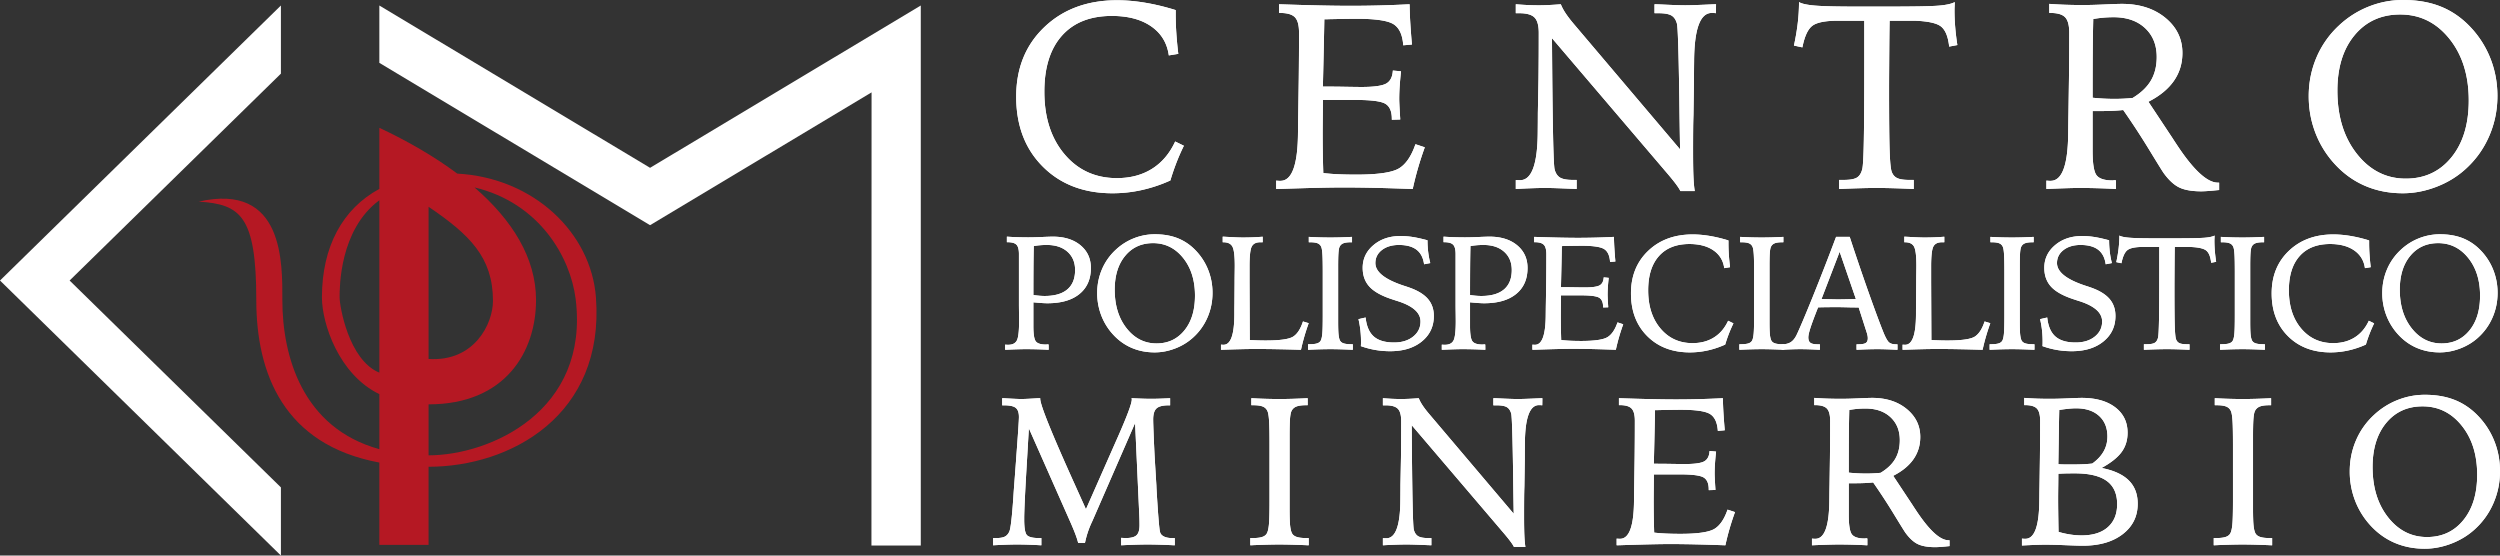 <svg xmlns="http://www.w3.org/2000/svg" width="540" height="120"><rect width="100%" height="100%" fill="#333333" stroke="none"/><g fill="#FFF"><path d="M253.95 2.182v.949c0 1.307.047 2.663.141 4.069.094 1.407.233 2.885.421 4.432l-2.047.335c-.374-2.684-1.645-4.775-3.813-6.276s-5-2.251-8.494-2.251c-4.653 0-8.247 1.421-10.779 4.264-2.532 2.844-3.798 6.873-3.798 12.093 0 5.573 1.453 10.081 4.358 13.519 2.906 3.439 6.677 5.158 11.313 5.158 2.915 0 5.442-.671 7.583-2.013 2.14-1.342 3.808-3.309 5.004-5.898l1.878.922a44.414 44.414 0 0 0-1.626 3.704 49.191 49.191 0 0 0-1.29 3.789 31.366 31.366 0 0 1-6.167 2.068 28.875 28.875 0 0 1-6.307.699c-6.206 0-11.228-1.914-15.068-5.745-3.841-3.831-5.761-8.869-5.761-15.112 0-6.15 2.027-11.161 6.083-15.028 4.055-3.869 9.297-5.803 15.727-5.803 1.906 0 3.92.178 6.041.531 2.121.354 4.322.885 6.601 1.594zM276.271.923c3.271.112 6.195.196 8.773.252 2.58.057 4.804.083 6.673.083 2.074 0 4.172-.026 6.294-.083 2.12-.056 4.274-.14 6.461-.252.019 1.398.074 2.83.168 4.292.094 1.463.206 2.932.337 4.403l-1.877.168c-.15-2.236-.842-3.751-2.075-4.543s-3.896-1.188-7.989-1.188c-1.047 0-2.963.027-5.746.084a41.17 41.17 0 0 1-1.234.029c-.037 2.236-.094 4.976-.168 8.219-.075 3.243-.122 5.35-.141 6.318h.869c1.103 0 2.481.015 4.135.043 1.654.027 2.762.042 3.322.042 2.71 0 4.5-.253 5.369-.756.868-.503 1.34-1.435 1.415-2.796l1.767.168a70.389 70.389 0 0 0-.295 3.215 42.012 42.012 0 0 0-.098 2.741c0 .485.046 1.528.14 3.131.038.578.065 1.016.084 1.314l-1.821.056v-.223c0-1.584-.463-2.656-1.389-3.216-.925-.56-3.088-.838-6.489-.838h-7.009c0 .914-.009 2.176-.027 3.789-.02 1.612-.028 2.773-.028 3.48 0 1.231.009 2.513.028 3.846.019 1.333.056 2.893.111 4.683a44.7 44.7 0 0 0 3.183.252c1.187.055 2.489.083 3.911.083 4.69 0 7.778-.451 9.265-1.355 1.485-.904 2.667-2.643 3.546-5.215l2.019.671a70.432 70.432 0 0 0-1.486 4.558 66.934 66.934 0 0 0-1.121 4.445 527.215 527.215 0 0 0-8.186-.251 310.9 310.9 0 0 0-6.84-.084c-2.785 0-7.271.104-13.456.308l-1.01.027v-1.816a5.416 5.416 0 0 0 .925.057c2.486 0 3.747-3.486 3.785-10.458.019-1.752.037-3.122.056-4.11l.112-7.633a785.714 785.714 0 0 0 .056-9.813c0-1.604-.299-2.712-.896-3.328-.598-.614-1.664-.923-3.196-.923h-.224V.923zm51.139 0c.878.074 1.732.131 2.564.168.832.038 1.649.057 2.453.057.598 0 1.299-.019 2.103-.057a79.306 79.306 0 0 0 2.606-.168c.243.615.58 1.249 1.01 1.901s.972 1.37 1.626 2.153l23.128 27.29c-.057-2.834-.112-6.59-.168-11.268-.15-9.823-.318-15.108-.506-15.854-.224-.858-.621-1.455-1.19-1.79-.57-.336-1.5-.503-2.79-.503h-.869V.922c.225 0 .561.01 1.01.027 2.654.131 4.522.197 5.606.197 1.103 0 3.028-.066 5.775-.197.393-.018.69-.027.897-.027l-.028 1.93a3.74 3.74 0 0 0-.364-.041 6.779 6.779 0 0 0-.533-.016c-2.505 0-3.775 3.478-3.813 10.43a395.102 395.102 0 0 0-.027 4.11l-.112 7.437a122.96 122.96 0 0 0-.07 3.397 600.68 600.68 0 0 0-.014 4.795c0 2.256.028 4.012.084 5.271.056 1.258.148 2.27.28 3.034h-3.112c-.317-.746-1.448-2.236-3.392-4.474l-.281-.336L335.23 8.248v.644c.112 17.447.3 26.674.562 27.68.224.858.621 1.454 1.19 1.791.57.335 1.482.502 2.734.502h.841v1.957c-.28-.018-.692-.036-1.233-.056-2.617-.111-4.401-.167-5.354-.167-.916 0-1.93.019-3.042.056-1.111.037-2.285.094-3.518.167v-1.929c.111 0 .238.005.378.014.141.01.322.015.547.015 2.504 0 3.774-3.458 3.813-10.373.019-1.753.028-3.122.028-4.11l.14-7.438a789.005 789.005 0 0 0 .056-9.898c0-1.603-.308-2.711-.925-3.327-.616-.615-1.71-.922-3.279-.922h-.757V.923zm69.836 37.941h.981c1.327 0 2.271-.162 2.832-.489.561-.326.953-.927 1.177-1.804.169-.577.285-2.674.351-6.29s.099-9.245.099-16.889V4.474h-5.663c-2.747 0-4.603.368-5.564 1.104-.963.737-1.678 2.289-2.145 4.656l-1.822-.392c.354-1.622.626-3.216.813-4.781.187-1.566.28-3.103.28-4.613.561.354 1.696.605 3.406.755 1.71.148 4.705.223 8.985.223h6.84c5.681 0 9.34-.069 10.975-.209 1.636-.14 2.78-.396 3.435-.769 0 .186-.01.479-.028.88a20.73 20.73 0 0 0-.028.908c0 1.176.052 2.387.154 3.636s.257 2.534.463 3.858l-1.767.336c-.224-2.106-.799-3.543-1.724-4.307s-2.873-1.192-5.845-1.286h-5.299a607.272 607.272 0 0 0-.056 4.501c-.038 5.09-.057 8.51-.057 10.263 0 6.617.043 11.1.127 13.448.084 2.348.229 3.812.435 4.39.242.671.645 1.137 1.205 1.397.561.262 1.42.392 2.579.392h.981v1.957c-1.552-.073-3.015-.13-4.388-.167s-2.603-.056-3.686-.056c-.953 0-2.127.019-3.519.056-1.394.037-2.902.094-4.528.167v-1.957zm44.775.141a5.483 5.483 0 0 0 .925.057c2.486 0 3.747-3.486 3.785-10.458.019-1.752.037-3.122.056-4.11l.112-7.633a785.714 785.714 0 0 0 .056-9.813c0-1.604-.299-2.712-.896-3.328-.598-.614-1.664-.923-3.195-.923h-.225V.839a84.69 84.69 0 0 0 3.714.196c1.225.037 2.415.056 3.574.056 1.253 0 2.808-.042 4.668-.126 1.859-.085 3.098-.126 3.715-.126 3.83 0 6.97 1.007 9.419 3.02 2.448 2.014 3.672 4.539 3.672 7.578 0 2.255-.611 4.263-1.836 6.025-1.225 1.761-3.061 3.267-5.509 4.515l5.243 7.913c.186.299.467.727.84 1.286 3.626 5.518 6.598 8.276 8.915 8.276h.28v1.593c-.262.02-.654.057-1.178.112-1.215.112-2.103.168-2.663.168-1.98 0-3.546-.266-4.695-.797s-2.284-1.561-3.406-3.09c-.187-.241-1.22-1.9-3.097-4.977a166.087 166.087 0 0 0-5.678-8.696 36.89 36.89 0 0 1-2.271.168c-.804.038-1.691.056-2.663.056h-1.682v8.584c0 2.796.289 4.563.869 5.299.578.736 1.728 1.104 3.447 1.104.057 0 .131-.009.225-.028.093-.018.168-.027.225-.027.074 0 .135.01.182.027.047.02.079.028.099.028v1.845c-1.327-.073-2.646-.13-3.953-.167a137.864 137.864 0 0 0-3.896-.056c-.691 0-1.663.019-2.915.056-1.253.037-2.673.094-4.262.167v-1.816zm9.981-17.895a46.213 46.213 0 0 0 4.653.252 42.085 42.085 0 0 0 3.981-.196c1.794-1.081 3.112-2.334 3.953-3.761.841-1.426 1.261-3.126 1.261-5.103 0-2.591-.841-4.67-2.522-6.235-1.682-1.565-3.944-2.349-6.784-2.349-.767 0-1.514.034-2.242.099-.729.064-1.449.162-2.159.293-.056 2.312-.094 4.688-.112 7.13s-.029 5.733-.029 9.87zM519.063 0c2.841 0 5.378.405 7.61 1.217 2.233.811 4.257 2.064 6.069 3.761a21.09 21.09 0 0 1 4.977 7.13c1.149 2.702 1.724 5.573 1.724 8.611 0 3.095-.607 6.021-1.822 8.779s-2.943 5.136-5.187 7.13c-1.794 1.604-3.882 2.857-6.265 3.761-2.383.904-4.771 1.355-7.162 1.355-2.991 0-5.743-.55-8.256-1.649-2.515-1.1-4.734-2.73-6.658-4.893a21.092 21.092 0 0 1-4.023-6.654c-.925-2.461-1.388-5.052-1.388-7.773 0-2.944.557-5.727 1.668-8.346a20.123 20.123 0 0 1 4.836-6.892 20.268 20.268 0 0 1 6.448-4.111A19.95 19.95 0 0 1 519.063 0zm14.185 21.697c0-5.425-1.402-9.875-4.205-13.352-2.803-3.476-6.336-5.215-10.597-5.215-4.093 0-7.378 1.492-9.854 4.475-2.477 2.983-3.715 6.971-3.715 11.967 0 5.556 1.406 10.113 4.22 13.673 2.813 3.561 6.33 5.34 10.555 5.34 4.074 0 7.358-1.533 9.854-4.599 2.494-3.067 3.742-7.163 3.742-12.289zM217.111 74.44c.091.011.18.021.266.025.085.007.22.009.402.009.913 0 1.533-.31 1.858-.931s.488-2.001.488-4.144c0-.319-.006-.906-.017-1.761-.012-.854-.018-1.543-.018-2.067V54.876c0-.979-.177-1.652-.531-2.016-.354-.364-.999-.546-1.936-.546h-.137v-1.197c.776.058 1.55.097 2.321.119.771.023 1.532.036 2.286.036.846 0 1.854-.027 3.024-.078a66.48 66.48 0 0 1 2.27-.077c2.502 0 4.5.621 5.996 1.863 1.496 1.24 2.245 2.876 2.245 4.902 0 2.404-.82 4.275-2.459 5.613-1.64 1.34-3.954 2.008-6.946 2.008-.298 0-.7-.017-1.208-.051a68.027 68.027 0 0 1-1.808-.153v5.143c0 1.754.18 2.856.54 3.306.359.451 1.082.675 2.167.675.034 0 .094-.005.18-.017.086-.011.151-.017.197-.017a.398.398 0 0 1 .205.033l.017 1.129a86.66 86.66 0 0 0-2.518-.103 96.225 96.225 0 0 0-2.501-.034c-.4 0-.985.012-1.757.034-.771.022-1.647.056-2.629.103V74.44zm6.099-10.712c.479.068.914.12 1.302.152.389.035.771.052 1.147.052 2.147 0 3.778-.475 4.892-1.426s1.67-2.344 1.67-4.178c0-1.651-.548-2.967-1.645-3.947s-2.581-1.47-4.454-1.47c-.514 0-1.002.021-1.465.061-.462.04-.917.1-1.362.179-.034 1.538-.057 3.09-.068 4.657a805.779 805.779 0 0 0-.017 5.92zm26.237-13.123c1.735 0 3.286.248 4.65.742a10.793 10.793 0 0 1 3.71 2.299 12.885 12.885 0 0 1 3.04 4.356 13.299 13.299 0 0 1 1.054 5.263c0 1.892-.371 3.68-1.113 5.366a12.507 12.507 0 0 1-3.169 4.356 12.168 12.168 0 0 1-3.829 2.298c-1.456.553-2.916.829-4.377.829-1.828 0-3.51-.336-5.046-1.008-1.536-.673-2.892-1.669-4.068-2.991a12.88 12.88 0 0 1-2.458-4.066 13.385 13.385 0 0 1-.849-4.749c0-1.801.34-3.501 1.02-5.101a12.279 12.279 0 0 1 2.955-4.212 12.41 12.41 0 0 1 3.94-2.512 12.223 12.223 0 0 1 4.54-.87zm8.668 13.259c0-3.315-.856-6.034-2.569-8.159-1.713-2.124-3.872-3.187-6.476-3.187-2.502 0-4.509.911-6.021 2.734-1.515 1.823-2.271 4.26-2.271 7.313 0 3.395.859 6.18 2.578 8.356 1.719 2.175 3.869 3.263 6.45 3.263 2.489 0 4.497-.938 6.021-2.812 1.526-1.872 2.288-4.375 2.288-7.508zm5.989-12.747c1.222.069 2.149.117 2.784.146.634.028 1.145.043 1.532.043.742 0 1.471-.015 2.185-.043s1.425-.071 2.133-.129v1.196h-.531c-.901 0-1.513.311-1.833.932-.319.62-.479 2.045-.479 4.275v3.397l.051 12.515c.641.035 1.249.06 1.825.078.577.017 1.122.024 1.636.024 3.062 0 5.034-.282 5.919-.845.886-.565 1.591-1.655 2.116-3.272l1.233.376a46.515 46.515 0 0 0-.942 2.888 42.24 42.24 0 0 0-.72 2.854c-1.896-.058-3.64-.1-5.233-.128a256.253 256.253 0 0 0-4.479-.043c-.982 0-2.079.015-3.29.043-1.21.028-2.638.07-4.282.128V74.44a4.012 4.012 0 0 0 .565.034c1.542-.012 2.318-2.202 2.329-6.572 0-.992.006-1.766.018-2.322l.034-4.644c0-.501.006-1.144.018-1.931.011-.784.017-1.331.017-1.639 0-2.095-.169-3.457-.505-4.089-.338-.632-.991-.948-1.962-.948h-.137v-1.212z"/><path d="M282.7 51.168c.799.045 1.593.08 2.381.104.788.021 1.56.033 2.313.033.64 0 1.354-.012 2.142-.033.788-.024 1.622-.059 2.501-.104v1.162h-.291c-.742 0-1.299.086-1.67.258-.371.17-.631.456-.78.854-.091.263-.156.687-.196 1.274-.04.587-.061 1.543-.061 2.864v11.919c0 1.345.032 2.291.095 2.839.063.546.162.952.3 1.214.148.285.413.491.797.616.383.125.922.188 1.618.188h.36v1.196c-.982-.047-1.891-.08-2.724-.103a82.301 82.301 0 0 0-2.091-.034 105.035 105.035 0 0 0-4.865.137v-1.196h.343c.708 0 1.251-.063 1.628-.188s.64-.331.788-.616c.159-.309.271-.813.334-1.513.063-.701.094-1.97.094-3.806v-9.388c0-1.789-.022-3.064-.068-3.822-.046-.757-.12-1.284-.223-1.582-.137-.398-.385-.684-.745-.854-.359-.172-.917-.258-1.671-.258h-.309v-1.161zm25.637.735c0 .843.048 1.674.146 2.495.098.82.248 1.629.454 2.425l-1.336.258c-.194-1.413-.74-2.461-1.636-3.145-.897-.683-2.162-1.025-3.795-1.025-1.508 0-2.732.365-3.675 1.094-.942.729-1.414 1.669-1.414 2.818 0 1.892 2.011 3.511 6.03 4.854.537.171.948.309 1.233.41 1.839.639 3.192 1.456 4.061 2.452.868.997 1.303 2.229 1.303 3.699 0 2.267-.863 4.104-2.587 5.51-1.726 1.407-4.01 2.111-6.854 2.111-1.085 0-2.144-.089-3.178-.267a18.898 18.898 0 0 1-3.144-.828c.012-.113.02-.247.026-.4a22.167 22.167 0 0 0-.129-3.068 21.555 21.555 0 0 0-.411-2.358l1.542-.358c.193 1.868.782 3.234 1.764 4.101.982.866 2.438 1.299 4.369 1.299 1.689 0 3.066-.424 4.129-1.272 1.063-.85 1.594-1.94 1.594-3.272 0-1.891-1.657-3.36-4.969-4.409a45.576 45.576 0 0 1-1.097-.357c-2.296-.741-3.94-1.646-4.934-2.718-.994-1.071-1.491-2.438-1.491-4.101 0-1.959.777-3.594 2.33-4.903 1.554-1.311 3.501-1.966 5.842-1.966.856 0 1.725.068 2.604.206.881.134 1.955.375 3.223.715zm3.093 22.537c.091.011.18.021.266.025.086.007.22.009.402.009.914 0 1.533-.31 1.859-.931.325-.621.487-2.001.487-4.144 0-.319-.006-.906-.017-1.761-.012-.854-.018-1.543-.018-2.067V54.876c0-.979-.177-1.652-.531-2.016-.354-.364-.999-.546-1.936-.546h-.137v-1.197c.776.058 1.551.097 2.321.119.771.023 1.533.036 2.287.036.845 0 1.853-.027 3.023-.078a66.56 66.56 0 0 1 2.27-.077c2.502 0 4.5.621 5.997 1.863 1.496 1.24 2.244 2.876 2.244 4.902 0 2.404-.82 4.275-2.459 5.613-1.639 1.34-3.955 2.008-6.947 2.008-.297 0-.699-.017-1.207-.051a68.382 68.382 0 0 1-1.808-.153v5.143c0 1.754.18 2.856.54 3.306.359.451 1.082.675 2.166.675.035 0 .095-.005.181-.017.086-.011.151-.017.197-.017.057 0 .1.002.128.008a.366.366 0 0 1 .077.025l.018 1.129a86.73 86.73 0 0 0-2.519-.103 96.225 96.225 0 0 0-2.501-.034c-.4 0-.985.012-1.756.034s-1.647.056-2.63.103V74.44zm6.098-10.712c.479.068.913.12 1.302.152.389.035.771.052 1.148.052 2.146 0 3.777-.475 4.891-1.426s1.671-2.344 1.671-4.178c0-1.651-.548-2.967-1.645-3.947s-2.582-1.47-4.455-1.47c-.514 0-1.002.021-1.464.061-.463.04-.917.1-1.363.179-.033 1.538-.057 3.09-.068 4.657a866.167 866.167 0 0 0-.017 5.92zm13.852-12.56c1.998.068 3.786.12 5.361.154 1.576.034 2.936.052 4.077.052 1.269 0 2.551-.018 3.847-.052s2.613-.086 3.949-.154a50.6 50.6 0 0 0 .103 2.623c.058.895.126 1.792.205 2.691l-1.147.103c-.092-1.367-.514-2.292-1.268-2.777-.754-.483-2.381-.727-4.883-.727a213.311 213.311 0 0 0-4.266.069 804.898 804.898 0 0 1-.103 5.024c-.046 1.981-.074 3.269-.086 3.86h.531c.674 0 1.516.009 2.527.026 1.011.017 1.687.025 2.029.025 1.656 0 2.75-.153 3.281-.462.531-.307.818-.876.865-1.708l1.079.103c-.08.706-.14 1.36-.181 1.965a26.133 26.133 0 0 0-.059 1.674c0 .296.027.935.085 1.913l.052.805-1.113.033v-.137c0-.968-.283-1.624-.849-1.966-.565-.341-1.888-.512-3.966-.512h-4.283c0 .56-.006 1.331-.018 2.315-.011.985-.017 1.694-.017 2.127 0 .752.006 1.535.017 2.35.012.813.035 1.769.069 2.861.57.069 1.219.12 1.944.155.725.032 1.521.05 2.39.05 2.866 0 4.754-.275 5.662-.828s1.63-1.615 2.167-3.187l1.233.409a42.453 42.453 0 0 0-1.593 5.503 330.408 330.408 0 0 0-5.002-.154 191.468 191.468 0 0 0-4.181-.051c-1.702 0-4.443.063-8.224.187l-.616.019V74.44a4.012 4.012 0 0 0 .565.034c1.519 0 2.289-2.13 2.313-6.391.012-1.071.022-1.907.034-2.512l.068-4.665a436.815 436.815 0 0 0 .034-5.997c0-.979-.183-1.656-.548-2.033-.366-.375-1.017-.563-1.953-.563h-.137v-1.145zm41.964.77v.58c0 .798.028 1.627.086 2.485.057.861.143 1.763.257 2.709l-1.251.206c-.229-1.641-1.005-2.92-2.33-3.836s-3.055-1.376-5.19-1.376c-2.844 0-5.039.869-6.587 2.606s-2.322 4.2-2.322 7.39c0 3.407.889 6.159 2.665 8.262 1.775 2.102 4.079 3.152 6.912 3.152 1.782 0 3.326-.41 4.634-1.231 1.309-.818 2.328-2.021 3.059-3.604l1.147.564c-.365.741-.696 1.495-.993 2.264s-.56 1.54-.788 2.314c-1.233.559-2.49.98-3.77 1.266a17.732 17.732 0 0 1-3.854.427c-3.792 0-6.861-1.171-9.208-3.51-2.347-2.344-3.521-5.421-3.521-9.236 0-3.76 1.239-6.82 3.717-9.186 2.479-2.362 5.683-3.544 9.611-3.544 1.165 0 2.396.107 3.691.324 1.296.216 2.641.54 4.035.974zm2.527-.77c.799.045 1.593.08 2.381.104.788.021 1.559.033 2.313.033.64 0 1.354-.012 2.142-.033.788-.024 1.622-.059 2.501-.104v1.162h-.291c-.742 0-1.299.086-1.67.258-.371.17-.631.456-.779.854-.092.263-.157.687-.197 1.274-.04.587-.061 1.543-.061 2.864v11.919c0 1.345.032 2.291.095 2.839.063.546.163.952.3 1.214.148.285.414.491.797.616s.922.188 1.619.188h.359v1.196c-.982-.047-1.891-.08-2.724-.103a82.23 82.23 0 0 0-2.091-.034 105.149 105.149 0 0 0-4.865.137v-1.196h.343c.708 0 1.251-.063 1.628-.188s.64-.331.788-.616c.159-.309.271-.813.334-1.513.063-.701.094-1.97.094-3.806v-9.388c0-1.789-.022-3.064-.068-3.822-.046-.757-.12-1.284-.223-1.582-.137-.398-.385-.684-.745-.854-.359-.172-.916-.258-1.67-.258h-.309v-1.161z"/><path d="M396.592 51.168h2.946a528.328 528.328 0 0 0 4.223 12.397c1.331 3.739 2.379 6.549 3.144 8.43.457 1.084.852 1.75 1.183 2 .331.252.805.377 1.422.377h.343v1.18c-.891-.047-1.705-.08-2.441-.103s-1.356-.034-1.859-.034c-.64 0-1.342.012-2.106.034-.766.022-1.576.056-2.433.103v-1.18h.325c.811 0 1.364-.093 1.662-.283.297-.188.445-.532.445-1.035 0-.184-.023-.385-.068-.606a7.088 7.088 0 0 0-.223-.797l-1.679-5.24c-.436 0-1.028-.006-1.782-.017-1.371-.035-2.25-.052-2.639-.052-.776 0-1.51.003-2.201.008-.691.007-1.407.021-2.15.044-.811 2.043-1.364 3.532-1.661 4.469-.297.936-.445 1.604-.445 2.003 0 .56.148.951.445 1.173.297.223.828.334 1.593.334h.463v1.18a95.072 95.072 0 0 0-2.338-.103 65.168 65.168 0 0 0-1.945-.034c-.456 0-1.027.012-1.713.034s-1.428.056-2.228.103V74.39c.812-.023 1.453-.185 1.928-.487.474-.302.888-.807 1.242-1.514.64-1.334 1.773-4.004 3.4-8.011a550.584 550.584 0 0 0 5.147-13.21zm.77 3.213L393.439 64.6c.217 0 .531.006.941.016 1.291.034 2.17.053 2.639.053.571 0 1.604-.019 3.102-.053.33-.01.582-.016.754-.016l-3.513-10.219zm13.972-3.264c1.222.069 2.149.117 2.783.146.635.028 1.145.043 1.533.043.742 0 1.471-.015 2.185-.043s1.425-.071 2.133-.129v1.196h-.531c-.902 0-1.513.311-1.833.932-.32.62-.479 2.045-.479 4.275v3.397l.052 12.515c.639.035 1.248.06 1.824.078.576.017 1.122.024 1.636.024 3.061 0 5.034-.282 5.919-.845.885-.565 1.591-1.655 2.116-3.272l1.233.376a46.515 46.515 0 0 0-.942 2.888 41.65 41.65 0 0 0-.72 2.854c-1.896-.058-3.641-.1-5.233-.128s-3.087-.043-4.48-.043c-.982 0-2.078.015-3.289.043-1.21.028-2.638.07-4.282.128V74.44a3.985 3.985 0 0 0 .564.034c1.542-.012 2.318-2.202 2.33-6.572 0-.992.006-1.766.018-2.322l.034-4.644c0-.501.006-1.144.017-1.931.012-.784.018-1.331.018-1.639 0-2.095-.169-3.457-.505-4.089-.338-.632-.991-.948-1.962-.948h-.137v-1.212z"/><path d="M429.93 51.168c.799.045 1.593.08 2.381.104.788.021 1.56.033 2.313.033.641 0 1.354-.012 2.142-.033.788-.024 1.622-.059 2.502-.104v1.162h-.292c-.742 0-1.299.086-1.67.258-.371.17-.631.456-.779.854-.092.263-.157.687-.197 1.274-.04.587-.061 1.543-.061 2.864v11.919c0 1.345.032 2.291.095 2.839.063.546.163.952.3 1.214.148.285.414.491.797.616s.922.188 1.619.188h.359v1.196c-.982-.047-1.891-.08-2.724-.103a82.23 82.23 0 0 0-2.091-.034 105.149 105.149 0 0 0-4.865.137v-1.196h.344c.707 0 1.25-.063 1.627-.188s.64-.331.788-.616c.159-.309.271-.813.334-1.513.063-.701.095-1.97.095-3.806v-9.388c0-1.789-.023-3.064-.069-3.822-.046-.757-.12-1.284-.223-1.582-.137-.398-.385-.684-.745-.854-.359-.172-.916-.258-1.67-.258h-.309v-1.161zm25.637.735c0 .843.048 1.674.146 2.495.097.82.248 1.629.454 2.425l-1.337.258c-.194-1.413-.739-2.461-1.636-3.145-.896-.683-2.162-1.025-3.795-1.025-1.508 0-2.731.365-3.674 1.094-.942.729-1.414 1.669-1.414 2.818 0 1.892 2.01 3.511 6.03 4.854.537.171.947.309 1.233.41 1.839.639 3.192 1.456 4.061 2.452.867.997 1.302 2.229 1.302 3.699 0 2.267-.862 4.104-2.586 5.51-1.726 1.407-4.01 2.111-6.854 2.111-1.085 0-2.145-.089-3.178-.267a18.883 18.883 0 0 1-3.145-.828 6.14 6.14 0 0 0 .027-.4 22.167 22.167 0 0 0-.129-3.068 21.323 21.323 0 0 0-.412-2.358l1.542-.358c.194 1.868.782 3.234 1.765 4.101s2.438 1.299 4.368 1.299c1.69 0 3.067-.424 4.13-1.272 1.062-.85 1.593-1.94 1.593-3.272 0-1.891-1.656-3.36-4.969-4.409a46.743 46.743 0 0 1-1.096-.357c-2.296-.741-3.94-1.646-4.935-2.718-.993-1.071-1.49-2.438-1.49-4.101 0-1.959.777-3.594 2.33-4.903 1.553-1.311 3.5-1.966 5.842-1.966.856 0 1.725.068 2.604.206.882.134 1.956.375 3.223.715zm7.513 22.452h.599c.812 0 1.388-.1 1.73-.3.343-.198.583-.565.72-1.102.103-.354.175-1.635.215-3.845.039-2.21.06-5.648.06-10.32v-5.45h-3.461c-1.679 0-2.813.225-3.4.675-.589.451-1.024 1.398-1.311 2.845l-1.113-.239c.217-.991.382-1.965.497-2.922.113-.956.171-1.896.171-2.819.343.217 1.036.37 2.082.461 1.045.093 2.874.138 5.49.138h4.18c3.472 0 5.708-.042 6.707-.129.999-.085 1.698-.241 2.099-.47 0 .114-.006.294-.017.54-.012.244-.018.429-.018.554 0 .718.031 1.458.094 2.221.063.764.157 1.55.283 2.358l-1.079.205c-.137-1.287-.488-2.164-1.054-2.632-.565-.466-1.756-.728-3.571-.785h-3.238c-.012.649-.023 1.565-.035 2.751-.022 3.109-.034 5.2-.034 6.271 0 4.043.026 6.783.077 8.219.052 1.435.14 2.328.266 2.682.148.409.395.695.737.854.343.16.867.239 1.576.239h.6v1.196c-.948-.047-1.842-.08-2.682-.103a87.266 87.266 0 0 0-2.253-.034c-.582 0-1.299.012-2.149.034s-1.773.056-2.767.103v-1.196zm16.626-23.187c.8.045 1.593.08 2.382.104.787.021 1.559.033 2.313.033.64 0 1.354-.012 2.141-.033a121.42 121.42 0 0 0 2.502-.104v1.162h-.292c-.742 0-1.298.086-1.67.258-.371.17-.631.456-.779.854-.091.263-.157.687-.197 1.274-.04.587-.06 1.543-.06 2.864v11.919c0 1.345.031 2.291.094 2.839.063.546.163.952.3 1.214.148.285.414.491.797.616s.922.188 1.619.188h.359v1.196c-.982-.047-1.89-.08-2.724-.103s-1.53-.034-2.09-.034a104.774 104.774 0 0 0-4.865.137v-1.196h.342c.709 0 1.251-.063 1.628-.188s.64-.331.788-.616c.16-.309.271-.813.334-1.513.063-.701.094-1.97.094-3.806v-9.388c0-1.789-.022-3.064-.068-3.822-.045-.757-.119-1.284-.223-1.582-.137-.398-.385-.684-.745-.854-.359-.172-.916-.258-1.67-.258h-.309v-1.161zm32.027.77v.58c0 .798.028 1.627.086 2.485.058.861.143 1.763.257 2.709l-1.25.206c-.229-1.641-1.006-2.92-2.33-3.836-1.325-.916-3.056-1.376-5.191-1.376-2.844 0-5.039.869-6.587 2.606s-2.321 4.2-2.321 7.39c0 3.407.889 6.159 2.664 8.262 1.775 2.102 4.08 3.152 6.913 3.152 1.781 0 3.325-.41 4.634-1.231 1.307-.818 2.327-2.021 3.058-3.604l1.147.564c-.365.741-.696 1.495-.993 2.264s-.56 1.54-.788 2.314a19.32 19.32 0 0 1-3.769 1.266 17.74 17.74 0 0 1-3.854.427c-3.793 0-6.861-1.171-9.209-3.51-2.347-2.344-3.521-5.421-3.521-9.236 0-3.76 1.239-6.82 3.718-9.186 2.479-2.362 5.682-3.544 9.611-3.544 1.164 0 2.395.107 3.691.324 1.296.216 2.641.54 4.034.974zm15.291-1.333c1.735 0 3.286.248 4.65.742a10.79 10.79 0 0 1 3.709 2.299 12.874 12.874 0 0 1 3.041 4.356 13.299 13.299 0 0 1 1.054 5.263c0 1.892-.371 3.68-1.113 5.366a12.497 12.497 0 0 1-3.17 4.356c-1.096.979-2.373 1.746-3.829 2.298-1.456.553-2.915.829-4.376.829-1.828 0-3.51-.336-5.046-1.008-1.536-.673-2.893-1.669-4.068-2.991a12.862 12.862 0 0 1-2.458-4.066 13.363 13.363 0 0 1-.849-4.749c0-1.801.339-3.501 1.02-5.101a12.279 12.279 0 0 1 2.955-4.212 12.4 12.4 0 0 1 3.94-2.512 12.22 12.22 0 0 1 4.54-.87zm8.668 13.259c0-3.315-.856-6.034-2.569-8.159-1.713-2.124-3.872-3.187-6.476-3.187-2.502 0-4.509.911-6.022 2.734s-2.27 4.26-2.27 7.313c0 3.395.859 6.18 2.578 8.356 1.719 2.175 3.868 3.263 6.45 3.263 2.489 0 4.497-.938 6.021-2.812 1.526-1.872 2.288-4.375 2.288-7.508zm-301.128 46.128l6.446-14.606.268-.601c2.127-4.794 3.19-7.63 3.19-8.505a.65.65 0 0 0-.022-.133.6.6 0 0 1-.022-.135c.878.044 1.669.078 2.376.1a58.67 58.67 0 0 0 1.885.035c.521 0 1.123-.012 1.807-.035a99.283 99.283 0 0 0 2.256-.1v1.536h-.269c-1.295 0-2.185.224-2.667.669-.483.444-.726 1.238-.726 2.382 0 .445.029 1.439.089 2.982.06 1.545.135 3.215.224 5.01l.379 6.257.022.603c.327 5.551.58 8.689.759 9.416.089.431.365.766.826 1.003s1.064.355 1.809.355h.558v1.559a161.494 161.494 0 0 0-3.279-.134 90.758 90.758 0 0 0-2.514-.044c-.784 0-1.666.015-2.647.044-.98.03-2.029.075-3.146.134v-1.603c.134 0 .305.008.514.022.208.015.357.021.446.021 1.131 0 1.916-.2 2.355-.602.438-.399.658-1.127.658-2.181a49.139 49.139 0 0 0-.088-2.917l-.871-19.148-9.152 20.996c-.015.03-.044.097-.089.201a19.808 19.808 0 0 0-1.585 4.697h-1.474c-.208-.92-.729-2.33-1.563-4.229l-.089-.201-8.996-20.327c-.09 1.588-.217 3.771-.38 6.546-.417 6.887-.625 11.198-.625 12.935v.224c0 1.885.212 3.023.636 3.417.425.394 1.291.59 2.601.59h.469v1.559c-.967-.059-1.894-.104-2.778-.134a78.885 78.885 0 0 0-2.579-.044c-.595 0-1.336.015-2.221.044-.886.03-1.835.075-2.846.134v-1.559h.625c.848 0 1.48-.104 1.896-.312.417-.207.745-.571.982-1.091.283-.608.573-3.071.871-7.392.074-1.188.141-2.13.2-2.828l.402-5.388v-.067c.401-5.327.603-8.355.603-9.083 0-.936-.227-1.588-.681-1.959s-1.313-.558-2.578-.558h-.357v-1.536c.119 0 .313.009.58.022 1.727.104 2.933.156 3.616.156.521 0 1.511-.044 2.969-.135a19.29 19.29 0 0 1 1.05-.044v.135c0 1.32 2.52 7.555 7.56 18.701l2.317 5.146zm35.726-23.979a106.753 106.753 0 0 0 6.117.179c.833 0 1.764-.015 2.79-.044 1.027-.03 2.113-.075 3.26-.135v1.514h-.38c-.967 0-1.693.112-2.177.336s-.821.593-1.016 1.113c-.118.342-.204.895-.257 1.659-.052.766-.078 2.01-.078 3.732v15.532c0 1.752.041 2.985.123 3.699.082.713.212 1.24.391 1.582.193.371.539.638 1.038.802s1.202.244 2.109.244h.47v1.559c-1.28-.059-2.464-.104-3.551-.134a105.337 105.337 0 0 0-2.723-.044c-.863 0-1.838.015-2.924.044-1.087.03-2.226.075-3.416.134v-1.559h.446c.923 0 1.63-.08 2.121-.244s.833-.431 1.026-.802c.209-.401.354-1.06.436-1.973.082-.914.123-2.566.123-4.958V96.016c0-2.332-.03-3.992-.09-4.98-.06-.987-.156-1.674-.29-2.061-.179-.521-.502-.89-.971-1.113s-1.194-.336-2.177-.336h-.401v-1.513zm28.414 0c.699.06 1.381.104 2.043.135a44.64 44.64 0 0 0 1.953.044c.476 0 1.034-.015 1.674-.044a62.13 62.13 0 0 0 2.076-.135c.193.49.461.995.804 1.514.343.521.773 1.092 1.295 1.715l18.416 21.73c-.045-2.256-.089-5.247-.134-8.972-.119-7.822-.253-12.031-.401-12.625-.18-.683-.495-1.157-.949-1.425s-1.194-.401-2.221-.401h-.692v-1.536c.179 0 .446.009.804.022 2.112.104 3.602.156 4.465.156.877 0 2.41-.052 4.598-.156.313-.014.551-.022.715-.022l-.022 1.536a2.942 2.942 0 0 0-.29-.033 5.845 5.845 0 0 0-.424-.012c-1.995 0-3.007 2.77-3.036 8.306a294.093 294.093 0 0 0-.022 3.274l-.089 5.921c-.03.875-.049 1.777-.056 2.705-.008.927-.012 2.201-.012 3.817 0 1.798.022 3.196.067 4.197.044 1.003.118 1.808.223 2.416h-2.478c-.254-.594-1.154-1.78-2.701-3.563l-.224-.267-19.153-22.465v.513c.09 13.893.238 21.24.447 22.041.179.684.494 1.158.948 1.425.454.268 1.18.4 2.177.4h.67v1.559a37.993 37.993 0 0 0-.982-.044c-2.083-.09-3.505-.134-4.264-.134-.729 0-1.537.015-2.422.044-.886.03-1.819.075-2.802.134v-1.535c.089 0 .19.003.302.011s.256.011.436.011c1.993 0 3.005-2.753 3.035-8.261.015-1.395.022-2.485.022-3.271l.111-5.924c.015-1.275.026-2.52.034-3.729.007-1.209.011-2.594.011-4.152 0-1.276-.245-2.16-.737-2.649-.49-.489-1.361-.735-2.611-.735h-.603v-1.536zm50.983 0c2.604.091 4.934.156 6.987.201 2.053.045 3.824.066 5.313.066 1.651 0 3.321-.021 5.011-.066s3.404-.11 5.146-.201c.015 1.114.06 2.252.134 3.418.074 1.165.164 2.334.268 3.507l-1.495.134c-.119-1.782-.67-2.987-1.651-3.619-.982-.63-3.104-.945-6.362-.945-.834 0-2.359.022-4.577.067-.446.015-.773.022-.982.022-.029 1.78-.073 3.962-.134 6.544-.06 2.583-.097 4.261-.111 5.033h.692c.878 0 1.976.011 3.293.033 1.316.021 2.198.032 2.646.032 2.157 0 3.582-.199 4.274-.601.691-.4 1.067-1.143 1.127-2.227l1.406.135c-.104.92-.183 1.773-.234 2.56a33.279 33.279 0 0 0-.078 2.182c0 .387.037 1.218.111 2.493.03.461.053.81.067 1.048l-1.451.043v-.177c0-1.262-.368-2.115-1.104-2.561-.737-.445-2.459-.668-5.168-.668h-5.581c0 .728-.007 1.732-.022 3.017a258.205 258.205 0 0 0-.021 2.771c0 .98.007 2.001.021 3.062.016 1.062.045 2.305.09 3.729.744.089 1.588.156 2.533.2s1.983.067 3.114.067c3.735 0 6.194-.36 7.378-1.08 1.183-.721 2.124-2.104 2.824-4.152l1.607.534a56.369 56.369 0 0 0-1.184 3.629 53.316 53.316 0 0 0-.893 3.54c-2.337-.089-4.51-.156-6.519-.2a244.69 244.69 0 0 0-5.446-.066c-2.218 0-5.79.081-10.716.245l-.804.021v-1.446c.104.015.205.026.302.032.097.008.241.011.436.011 1.979 0 2.983-2.774 3.013-8.325.015-1.396.03-2.487.045-3.274l.09-6.077a623.4 623.4 0 0 0 .044-7.816c0-1.276-.238-2.159-.714-2.649-.477-.489-1.325-.735-2.545-.735h-.179v-1.491zm41.696 30.325c.104.015.205.026.302.032.097.008.241.011.435.011 1.979 0 2.983-2.774 3.014-8.325.015-1.396.029-2.487.045-3.274l.09-6.077a623.4 623.4 0 0 0 .044-7.816c0-1.276-.238-2.159-.714-2.649-.477-.489-1.325-.735-2.545-.735h-.179v-1.558c.997.075 1.983.126 2.958.157.975.028 1.923.044 2.846.044.997 0 2.236-.035 3.717-.101 1.48-.067 2.467-.101 2.958-.101 3.051 0 5.551.801 7.501 2.404 1.949 1.604 2.924 3.615 2.924 6.034 0 1.796-.487 3.395-1.463 4.798-.975 1.403-2.437 2.601-4.386 3.596l4.175 6.301c.148.237.371.578.67 1.024 2.887 4.394 5.252 6.591 7.098 6.591h.224v1.268c-.209.015-.521.045-.938.09-.968.089-1.675.134-2.121.134-1.577 0-2.823-.212-3.739-.636-.915-.423-1.818-1.241-2.712-2.459-.148-.193-.971-1.515-2.467-3.964a131.82 131.82 0 0 0-4.52-6.924c-.566.06-1.169.105-1.809.134-.64.029-1.347.044-2.121.044h-1.339v6.835c0 2.228.23 3.634.691 4.221.462.586 1.377.879 2.746.879a.951.951 0 0 0 .179-.022c.074-.014.134-.022.179-.022.06 0 .107.009.145.022a.22.22 0 0 0 .079.022v1.469a111.529 111.529 0 0 0-6.251-.178c-.551 0-1.325.015-2.321.044-.998.03-2.129.075-3.394.134v-1.447zm7.947-14.249a37.273 37.273 0 0 0 3.706.199 32.15 32.15 0 0 0 3.17-.156c1.429-.859 2.479-1.859 3.148-2.994.669-1.136 1.004-2.489 1.004-4.063 0-2.063-.67-3.718-2.009-4.964-1.339-1.247-3.141-1.871-5.402-1.871a19.147 19.147 0 0 0-3.505.312c-.045 1.84-.074 3.732-.09 5.677-.015 1.944-.022 4.564-.022 7.86zm37.41 14.249c.104.015.204.026.302.032.097.008.241.011.435.011 1.979 0 2.983-2.774 3.014-8.325.015-1.396.029-2.487.045-3.274l.089-6.077a705.682 705.682 0 0 0 .045-7.816c0-1.276-.238-2.159-.714-2.649-.478-.489-1.325-.735-2.545-.735h-.179v-1.558c.952.075 1.886.126 2.802.157a90.78 90.78 0 0 0 2.778.044c1.042 0 2.321-.035 3.84-.101 1.519-.067 2.508-.101 2.97-.101 3.064 0 5.486.681 7.266 2.037 1.778 1.358 2.668 3.188 2.668 5.488 0 1.618-.437 3.017-1.307 4.196-.871 1.18-2.311 2.319-4.319 3.418 2.619.505 4.576 1.396 5.871 2.672 1.295 1.277 1.942 2.961 1.942 5.055 0 2.715-1.08 4.905-3.237 6.567-2.158 1.663-5.037 2.493-8.639 2.493-.655 0-1.883-.036-3.684-.11s-3.289-.112-4.465-.112c-.491 0-1.171.016-2.042.045-.871.03-1.85.075-2.936.134v-1.491zm7.903-1.448c.863.254 1.711.441 2.545.569.833.127 1.645.188 2.434.188 2.439 0 4.33-.594 5.67-1.782 1.339-1.187 2.009-2.841 2.009-4.965 0-2.255-.752-3.929-2.255-5.02-1.504-1.091-3.81-1.637-6.92-1.637-.506 0-1.016.003-1.529.012-.514.006-1.18.032-1.998.078 0 .622-.008 1.539-.022 2.75a235.837 235.837 0 0 0-.022 2.659c0 .921.008 1.896.022 2.929.013 1.032.035 2.437.066 4.219zm-.045-14.628c.342.031.711.05 1.105.056.394.008.985.011 1.773.011.85 0 1.634-.014 2.355-.044.722-.029 1.418-.08 2.088-.155 1.086-.771 1.904-1.645 2.455-2.616.551-.973.826-2.045.826-3.218 0-1.885-.603-3.373-1.809-4.464-1.205-1.091-2.856-1.636-4.955-1.636-.461 0-.993.03-1.597.089-.603.06-1.283.148-2.042.268-.045 1.988-.086 4.296-.123 6.924s-.062 4.221-.076 4.785zm33.794-14.249a106.808 106.808 0 0 0 6.117.179c.834 0 1.764-.015 2.791-.044a142.02 142.02 0 0 0 3.26-.135v1.514h-.38c-.968 0-1.693.112-2.177.336a1.907 1.907 0 0 0-1.016 1.113c-.119.342-.205.895-.257 1.659-.053.766-.078 2.01-.078 3.732v15.532c0 1.752.041 2.985.123 3.699.081.713.212 1.24.39 1.582.194.371.54.638 1.039.802.498.164 1.201.244 2.109.244h.469v1.559c-1.28-.059-2.463-.104-3.55-.134a105.473 105.473 0 0 0-2.724-.044c-.863 0-1.838.015-2.924.044-1.087.03-2.225.075-3.416.134v-1.559h.447c.922 0 1.629-.08 2.12-.244s.833-.431 1.027-.802c.208-.401.354-1.06.435-1.973.082-.914.123-2.566.123-4.958V96.016c0-2.332-.03-3.992-.089-4.98-.06-.987-.156-1.674-.29-2.061-.179-.521-.502-.89-.971-1.113s-1.195-.336-2.178-.336h-.401v-1.513zm45.379-.736c2.262 0 4.282.324 6.061.97s3.39 1.645 4.833 2.994c1.727 1.633 3.048 3.525 3.963 5.678S540 99.357 540 101.776c0 2.465-.483 4.795-1.451 6.991a16.303 16.303 0 0 1-4.129 5.678c-1.429 1.276-3.092 2.274-4.99 2.995-1.896.72-3.798 1.079-5.703 1.079-2.381 0-4.572-.438-6.574-1.313-2.001-.876-3.769-2.175-5.301-3.896a16.797 16.797 0 0 1-3.203-5.3 17.426 17.426 0 0 1-1.105-6.189c0-2.344.442-4.561 1.328-6.645a15.974 15.974 0 0 1 3.851-5.488 16.13 16.13 0 0 1 5.134-3.273 15.829 15.829 0 0 1 5.914-1.138zm11.295 17.279c0-4.318-1.115-7.863-3.348-10.631-2.232-2.77-5.045-4.152-8.438-4.152-3.259 0-5.874 1.188-7.847 3.562-1.972 2.376-2.957 5.552-2.957 9.529 0 4.423 1.119 8.053 3.359 10.889 2.239 2.834 5.041 4.25 8.404 4.25 3.244 0 5.859-1.219 7.847-3.661 1.988-2.443 2.98-5.704 2.98-9.786zM253.95 2.182v.949c0 1.307.047 2.663.141 4.069.094 1.407.233 2.885.421 4.432l-2.047.335c-.374-2.684-1.645-4.775-3.813-6.276s-5-2.251-8.494-2.251c-4.653 0-8.247 1.421-10.779 4.264-2.532 2.844-3.798 6.873-3.798 12.093 0 5.573 1.453 10.081 4.358 13.519 2.906 3.439 6.677 5.158 11.313 5.158 2.915 0 5.442-.671 7.583-2.013 2.14-1.342 3.808-3.309 5.004-5.898l1.878.922a44.414 44.414 0 0 0-1.626 3.704 49.191 49.191 0 0 0-1.29 3.789 31.366 31.366 0 0 1-6.167 2.068 28.875 28.875 0 0 1-6.307.699c-6.206 0-11.228-1.914-15.068-5.745-3.841-3.831-5.761-8.869-5.761-15.112 0-6.15 2.027-11.161 6.083-15.028 4.055-3.869 9.297-5.803 15.727-5.803 1.906 0 3.92.178 6.041.531 2.121.354 4.322.885 6.601 1.594zM276.271.923c3.271.112 6.195.196 8.773.252 2.58.057 4.804.083 6.673.083 2.074 0 4.172-.026 6.294-.083 2.12-.056 4.274-.14 6.461-.252.019 1.398.074 2.83.168 4.292.094 1.463.206 2.932.337 4.403l-1.877.168c-.15-2.236-.842-3.751-2.075-4.543s-3.896-1.188-7.989-1.188c-1.047 0-2.963.027-5.746.084a41.17 41.17 0 0 1-1.234.029c-.037 2.236-.094 4.976-.168 8.219-.075 3.243-.122 5.35-.141 6.318h.869c1.103 0 2.481.015 4.135.043 1.654.027 2.762.042 3.322.042 2.71 0 4.5-.253 5.369-.756.868-.503 1.34-1.435 1.415-2.796l1.767.168a70.389 70.389 0 0 0-.295 3.215 42.012 42.012 0 0 0-.098 2.741c0 .485.046 1.528.14 3.131.038.578.065 1.016.084 1.314l-1.821.056v-.223c0-1.584-.463-2.656-1.389-3.216-.925-.56-3.088-.838-6.489-.838h-7.009c0 .914-.009 2.176-.027 3.789-.02 1.612-.028 2.773-.028 3.48 0 1.231.009 2.513.028 3.846.019 1.333.056 2.893.111 4.683a44.7 44.7 0 0 0 3.183.252c1.187.055 2.489.083 3.911.083 4.69 0 7.778-.451 9.265-1.355 1.485-.904 2.667-2.643 3.546-5.215l2.019.671a70.432 70.432 0 0 0-1.486 4.558 66.934 66.934 0 0 0-1.121 4.445 527.215 527.215 0 0 0-8.186-.251 310.9 310.9 0 0 0-6.84-.084c-2.785 0-7.271.104-13.456.308l-1.01.027v-1.816a5.416 5.416 0 0 0 .925.057c2.486 0 3.747-3.486 3.785-10.458.019-1.752.037-3.122.056-4.11l.112-7.633a785.714 785.714 0 0 0 .056-9.813c0-1.604-.299-2.712-.896-3.328-.598-.614-1.664-.923-3.196-.923h-.224V.923zm51.139 0c.878.074 1.732.131 2.564.168.832.038 1.649.057 2.453.057.598 0 1.299-.019 2.103-.057a79.306 79.306 0 0 0 2.606-.168c.243.615.58 1.249 1.01 1.901s.972 1.37 1.626 2.153l23.128 27.29c-.057-2.834-.112-6.59-.168-11.268-.15-9.823-.318-15.108-.506-15.854-.224-.858-.621-1.455-1.19-1.79-.57-.336-1.5-.503-2.79-.503h-.869V.922c.225 0 .561.01 1.01.027 2.654.131 4.522.197 5.606.197 1.103 0 3.028-.066 5.775-.197.393-.018.69-.027.897-.027l-.028 1.93a3.74 3.74 0 0 0-.364-.041 6.779 6.779 0 0 0-.533-.016c-2.505 0-3.775 3.478-3.813 10.43a395.102 395.102 0 0 0-.027 4.11l-.112 7.437a122.96 122.96 0 0 0-.07 3.397 600.68 600.68 0 0 0-.014 4.795c0 2.256.028 4.012.084 5.271.056 1.258.148 2.27.28 3.034h-3.112c-.317-.746-1.448-2.236-3.392-4.474l-.281-.336L335.23 8.248v.644c.112 17.447.3 26.674.562 27.68.224.858.621 1.454 1.19 1.791.57.335 1.482.502 2.734.502h.841v1.957c-.28-.018-.692-.036-1.233-.056-2.617-.111-4.401-.167-5.354-.167-.916 0-1.93.019-3.042.056-1.111.037-2.285.094-3.518.167v-1.929c.111 0 .238.005.378.014.141.01.322.015.547.015 2.504 0 3.774-3.458 3.813-10.373.019-1.753.028-3.122.028-4.11l.14-7.438a789.005 789.005 0 0 0 .056-9.898c0-1.603-.308-2.711-.925-3.327-.616-.615-1.71-.922-3.279-.922h-.757V.923zm69.836 37.941h.981c1.327 0 2.271-.162 2.832-.489.561-.326.953-.927 1.177-1.804.169-.577.285-2.674.351-6.29s.099-9.245.099-16.889V4.474h-5.663c-2.747 0-4.603.368-5.564 1.104-.963.737-1.678 2.289-2.145 4.656l-1.822-.392c.354-1.622.626-3.216.813-4.781.187-1.566.28-3.103.28-4.613.561.354 1.696.605 3.406.755 1.71.148 4.705.223 8.985.223h6.84c5.681 0 9.34-.069 10.975-.209 1.636-.14 2.78-.396 3.435-.769 0 .186-.01.479-.028.88a20.73 20.73 0 0 0-.028.908c0 1.176.052 2.387.154 3.636s.257 2.534.463 3.858l-1.767.336c-.224-2.106-.799-3.543-1.724-4.307s-2.873-1.192-5.845-1.286h-5.299a607.272 607.272 0 0 0-.056 4.501c-.038 5.09-.057 8.51-.057 10.263 0 6.617.043 11.1.127 13.448.084 2.348.229 3.812.435 4.39.242.671.645 1.137 1.205 1.397.561.262 1.42.392 2.579.392h.981v1.957c-1.552-.073-3.015-.13-4.388-.167s-2.603-.056-3.686-.056c-.953 0-2.127.019-3.519.056-1.394.037-2.902.094-4.528.167v-1.957zm44.775.141a5.483 5.483 0 0 0 .925.057c2.486 0 3.747-3.486 3.785-10.458.019-1.752.037-3.122.056-4.11l.112-7.633a785.714 785.714 0 0 0 .056-9.813c0-1.604-.299-2.712-.896-3.328-.598-.614-1.664-.923-3.195-.923h-.225V.839a84.69 84.69 0 0 0 3.714.196c1.225.037 2.415.056 3.574.056 1.253 0 2.808-.042 4.668-.126 1.859-.085 3.098-.126 3.715-.126 3.83 0 6.97 1.007 9.419 3.02 2.448 2.014 3.672 4.539 3.672 7.578 0 2.255-.611 4.263-1.836 6.025-1.225 1.761-3.061 3.267-5.509 4.515l5.243 7.913c.186.299.467.727.84 1.286 3.626 5.518 6.598 8.276 8.915 8.276h.28v1.593c-.262.02-.654.057-1.178.112-1.215.112-2.103.168-2.663.168-1.98 0-3.546-.266-4.695-.797s-2.284-1.561-3.406-3.09c-.187-.241-1.22-1.9-3.097-4.977a166.087 166.087 0 0 0-5.678-8.696 36.89 36.89 0 0 1-2.271.168c-.804.038-1.691.056-2.663.056h-1.682v8.584c0 2.796.289 4.563.869 5.299.578.736 1.728 1.104 3.447 1.104.057 0 .131-.009.225-.028.093-.018.168-.027.225-.027.074 0 .135.01.182.027.047.02.079.028.099.028v1.845c-1.327-.073-2.646-.13-3.953-.167a137.864 137.864 0 0 0-3.896-.056c-.691 0-1.663.019-2.915.056-1.253.037-2.673.094-4.262.167v-1.816zm9.981-17.895a46.213 46.213 0 0 0 4.653.252 42.085 42.085 0 0 0 3.981-.196c1.794-1.081 3.112-2.334 3.953-3.761.841-1.426 1.261-3.126 1.261-5.103 0-2.591-.841-4.67-2.522-6.235-1.682-1.565-3.944-2.349-6.784-2.349-.767 0-1.514.034-2.242.099-.729.064-1.449.162-2.159.293-.056 2.312-.094 4.688-.112 7.13s-.029 5.733-.029 9.87zM519.063 0c2.841 0 5.378.405 7.61 1.217 2.233.811 4.257 2.064 6.069 3.761a21.09 21.09 0 0 1 4.977 7.13c1.149 2.702 1.724 5.573 1.724 8.611 0 3.095-.607 6.021-1.822 8.779s-2.943 5.136-5.187 7.13c-1.794 1.604-3.882 2.857-6.265 3.761-2.383.904-4.771 1.355-7.162 1.355-2.991 0-5.743-.55-8.256-1.649-2.515-1.1-4.734-2.73-6.658-4.893a21.092 21.092 0 0 1-4.023-6.654c-.925-2.461-1.388-5.052-1.388-7.773 0-2.944.557-5.727 1.668-8.346a20.123 20.123 0 0 1 4.836-6.892 20.268 20.268 0 0 1 6.448-4.111A19.95 19.95 0 0 1 519.063 0zm14.185 21.697c0-5.425-1.402-9.875-4.205-13.352-2.803-3.476-6.336-5.215-10.597-5.215-4.093 0-7.378 1.492-9.854 4.475-2.477 2.983-3.715 6.971-3.715 11.967 0 5.556 1.406 10.113 4.22 13.673 2.813 3.561 6.33 5.34 10.555 5.34 4.074 0 7.358-1.533 9.854-4.599 2.494-3.067 3.742-7.163 3.742-12.289zM217.111 74.44c.091.011.18.021.266.025.085.007.22.009.402.009.913 0 1.533-.31 1.858-.931s.488-2.001.488-4.144c0-.319-.006-.906-.017-1.761-.012-.854-.018-1.543-.018-2.067V54.876c0-.979-.177-1.652-.531-2.016-.354-.364-.999-.546-1.936-.546h-.137v-1.197c.776.058 1.55.097 2.321.119.771.023 1.532.036 2.286.036.846 0 1.854-.027 3.024-.078a66.48 66.48 0 0 1 2.27-.077c2.502 0 4.5.621 5.996 1.863 1.496 1.24 2.245 2.876 2.245 4.902 0 2.404-.82 4.275-2.459 5.613-1.64 1.34-3.954 2.008-6.946 2.008-.298 0-.7-.017-1.208-.051a68.027 68.027 0 0 1-1.808-.153v5.143c0 1.754.18 2.856.54 3.306.359.451 1.082.675 2.167.675.034 0 .094-.005.18-.017.086-.011.151-.017.197-.017a.398.398 0 0 1 .205.033l.017 1.129a86.66 86.66 0 0 0-2.518-.103 96.225 96.225 0 0 0-2.501-.034c-.4 0-.985.012-1.757.034-.771.022-1.647.056-2.629.103V74.44zm6.099-10.712c.479.068.914.12 1.302.152.389.035.771.052 1.147.052 2.147 0 3.778-.475 4.892-1.426s1.67-2.344 1.67-4.178c0-1.651-.548-2.967-1.645-3.947s-2.581-1.47-4.454-1.47c-.514 0-1.002.021-1.465.061-.462.04-.917.1-1.362.179-.034 1.538-.057 3.09-.068 4.657a805.779 805.779 0 0 0-.017 5.92zm26.237-13.123c1.735 0 3.286.248 4.65.742a10.793 10.793 0 0 1 3.71 2.299 12.885 12.885 0 0 1 3.04 4.356 13.299 13.299 0 0 1 1.054 5.263c0 1.892-.371 3.68-1.113 5.366a12.507 12.507 0 0 1-3.169 4.356 12.168 12.168 0 0 1-3.829 2.298c-1.456.553-2.916.829-4.377.829-1.828 0-3.51-.336-5.046-1.008-1.536-.673-2.892-1.669-4.068-2.991a12.88 12.88 0 0 1-2.458-4.066 13.385 13.385 0 0 1-.849-4.749c0-1.801.34-3.501 1.02-5.101a12.279 12.279 0 0 1 2.955-4.212 12.41 12.41 0 0 1 3.94-2.512 12.223 12.223 0 0 1 4.54-.87zm8.668 13.259c0-3.315-.856-6.034-2.569-8.159-1.713-2.124-3.872-3.187-6.476-3.187-2.502 0-4.509.911-6.021 2.734-1.515 1.823-2.271 4.26-2.271 7.313 0 3.395.859 6.18 2.578 8.356 1.719 2.175 3.869 3.263 6.45 3.263 2.489 0 4.497-.938 6.021-2.812 1.526-1.872 2.288-4.375 2.288-7.508zm5.989-12.747c1.222.069 2.149.117 2.784.146.634.028 1.145.043 1.532.043.742 0 1.471-.015 2.185-.043s1.425-.071 2.133-.129v1.196h-.531c-.901 0-1.513.311-1.833.932-.319.62-.479 2.045-.479 4.275v3.397l.051 12.515c.641.035 1.249.06 1.825.078.577.017 1.122.024 1.636.024 3.062 0 5.034-.282 5.919-.845.886-.565 1.591-1.655 2.116-3.272l1.233.376a46.515 46.515 0 0 0-.942 2.888 42.24 42.24 0 0 0-.72 2.854c-1.896-.058-3.64-.1-5.233-.128a256.253 256.253 0 0 0-4.479-.043c-.982 0-2.079.015-3.29.043-1.21.028-2.638.07-4.282.128V74.44a4.012 4.012 0 0 0 .565.034c1.542-.012 2.318-2.202 2.329-6.572 0-.992.006-1.766.018-2.322l.034-4.644c0-.501.006-1.144.018-1.931.011-.784.017-1.331.017-1.639 0-2.095-.169-3.457-.505-4.089-.338-.632-.991-.948-1.962-.948h-.137v-1.212z"/><path d="M282.7 51.168c.799.045 1.593.08 2.381.104.788.021 1.56.033 2.313.033.64 0 1.354-.012 2.142-.033.788-.024 1.622-.059 2.501-.104v1.162h-.291c-.742 0-1.299.086-1.67.258-.371.17-.631.456-.78.854-.091.263-.156.687-.196 1.274-.04.587-.061 1.543-.061 2.864v11.919c0 1.345.032 2.291.095 2.839.063.546.162.952.3 1.214.148.285.413.491.797.616.383.125.922.188 1.618.188h.36v1.196c-.982-.047-1.891-.08-2.724-.103a82.301 82.301 0 0 0-2.091-.034 105.035 105.035 0 0 0-4.865.137v-1.196h.343c.708 0 1.251-.063 1.628-.188s.64-.331.788-.616c.159-.309.271-.813.334-1.513.063-.701.094-1.97.094-3.806v-9.388c0-1.789-.022-3.064-.068-3.822-.046-.757-.12-1.284-.223-1.582-.137-.398-.385-.684-.745-.854-.359-.172-.917-.258-1.671-.258h-.309v-1.161zm25.637.735c0 .843.048 1.674.146 2.495.098.82.248 1.629.454 2.425l-1.336.258c-.194-1.413-.74-2.461-1.636-3.145-.897-.683-2.162-1.025-3.795-1.025-1.508 0-2.732.365-3.675 1.094-.942.729-1.414 1.669-1.414 2.818 0 1.892 2.011 3.511 6.03 4.854.537.171.948.309 1.233.41 1.839.639 3.192 1.456 4.061 2.452.868.997 1.303 2.229 1.303 3.699 0 2.267-.863 4.104-2.587 5.51-1.726 1.407-4.01 2.111-6.854 2.111-1.085 0-2.144-.089-3.178-.267a18.898 18.898 0 0 1-3.144-.828c.012-.113.02-.247.026-.4a22.167 22.167 0 0 0-.129-3.068 21.555 21.555 0 0 0-.411-2.358l1.542-.358c.193 1.868.782 3.234 1.764 4.101.982.866 2.438 1.299 4.369 1.299 1.689 0 3.066-.424 4.129-1.272 1.063-.85 1.594-1.94 1.594-3.272 0-1.891-1.657-3.36-4.969-4.409a45.576 45.576 0 0 1-1.097-.357c-2.296-.741-3.94-1.646-4.934-2.718-.994-1.071-1.491-2.438-1.491-4.101 0-1.959.777-3.594 2.33-4.903 1.554-1.311 3.501-1.966 5.842-1.966.856 0 1.725.068 2.604.206.881.134 1.955.375 3.223.715zm3.093 22.537c.091.011.18.021.266.025.086.007.22.009.402.009.914 0 1.533-.31 1.859-.931.325-.621.487-2.001.487-4.144 0-.319-.006-.906-.017-1.761-.012-.854-.018-1.543-.018-2.067V54.876c0-.979-.177-1.652-.531-2.016-.354-.364-.999-.546-1.936-.546h-.137v-1.197c.776.058 1.551.097 2.321.119.771.023 1.533.036 2.287.036.845 0 1.853-.027 3.023-.078a66.56 66.56 0 0 1 2.27-.077c2.502 0 4.5.621 5.997 1.863 1.496 1.24 2.244 2.876 2.244 4.902 0 2.404-.82 4.275-2.459 5.613-1.639 1.34-3.955 2.008-6.947 2.008-.297 0-.699-.017-1.207-.051a68.382 68.382 0 0 1-1.808-.153v5.143c0 1.754.18 2.856.54 3.306.359.451 1.082.675 2.166.675.035 0 .095-.005.181-.017.086-.011.151-.017.197-.017.057 0 .1.002.128.008a.366.366 0 0 1 .077.025l.018 1.129a86.73 86.73 0 0 0-2.519-.103 96.225 96.225 0 0 0-2.501-.034c-.4 0-.985.012-1.756.034s-1.647.056-2.63.103V74.44zm6.098-10.712c.479.068.913.12 1.302.152.389.035.771.052 1.148.052 2.146 0 3.777-.475 4.891-1.426s1.671-2.344 1.671-4.178c0-1.651-.548-2.967-1.645-3.947s-2.582-1.47-4.455-1.47c-.514 0-1.002.021-1.464.061-.463.04-.917.1-1.363.179-.033 1.538-.057 3.09-.068 4.657a866.167 866.167 0 0 0-.017 5.92zm13.852-12.56c1.998.068 3.786.12 5.361.154 1.576.034 2.936.052 4.077.052 1.269 0 2.551-.018 3.847-.052s2.613-.086 3.949-.154a50.6 50.6 0 0 0 .103 2.623c.058.895.126 1.792.205 2.691l-1.147.103c-.092-1.367-.514-2.292-1.268-2.777-.754-.483-2.381-.727-4.883-.727a213.311 213.311 0 0 0-4.266.069 804.898 804.898 0 0 1-.103 5.024c-.046 1.981-.074 3.269-.086 3.86h.531c.674 0 1.516.009 2.527.026 1.011.017 1.687.025 2.029.025 1.656 0 2.75-.153 3.281-.462.531-.307.818-.876.865-1.708l1.079.103c-.08.706-.14 1.36-.181 1.965a26.133 26.133 0 0 0-.059 1.674c0 .296.027.935.085 1.913l.052.805-1.113.033v-.137c0-.968-.283-1.624-.849-1.966-.565-.341-1.888-.512-3.966-.512h-4.283c0 .56-.006 1.331-.018 2.315-.011.985-.017 1.694-.017 2.127 0 .752.006 1.535.017 2.35.012.813.035 1.769.069 2.861.57.069 1.219.12 1.944.155.725.032 1.521.05 2.39.05 2.866 0 4.754-.275 5.662-.828s1.63-1.615 2.167-3.187l1.233.409a42.453 42.453 0 0 0-1.593 5.503 330.408 330.408 0 0 0-5.002-.154 191.468 191.468 0 0 0-4.181-.051c-1.702 0-4.443.063-8.224.187l-.616.019V74.44a4.012 4.012 0 0 0 .565.034c1.519 0 2.289-2.13 2.313-6.391.012-1.071.022-1.907.034-2.512l.068-4.665a436.815 436.815 0 0 0 .034-5.997c0-.979-.183-1.656-.548-2.033-.366-.375-1.017-.563-1.953-.563h-.137v-1.145zm41.964.77v.58c0 .798.028 1.627.086 2.485.057.861.143 1.763.257 2.709l-1.251.206c-.229-1.641-1.005-2.92-2.33-3.836s-3.055-1.376-5.19-1.376c-2.844 0-5.039.869-6.587 2.606s-2.322 4.2-2.322 7.39c0 3.407.889 6.159 2.665 8.262 1.775 2.102 4.079 3.152 6.912 3.152 1.782 0 3.326-.41 4.634-1.231 1.309-.818 2.328-2.021 3.059-3.604l1.147.564c-.365.741-.696 1.495-.993 2.264s-.56 1.54-.788 2.314c-1.233.559-2.49.98-3.77 1.266a17.732 17.732 0 0 1-3.854.427c-3.792 0-6.861-1.171-9.208-3.51-2.347-2.344-3.521-5.421-3.521-9.236 0-3.76 1.239-6.82 3.717-9.186 2.479-2.362 5.683-3.544 9.611-3.544 1.165 0 2.396.107 3.691.324 1.296.216 2.641.54 4.035.974zm2.527-.77c.799.045 1.593.08 2.381.104.788.021 1.559.033 2.313.033.64 0 1.354-.012 2.142-.033.788-.024 1.622-.059 2.501-.104v1.162h-.291c-.742 0-1.299.086-1.67.258-.371.17-.631.456-.779.854-.092.263-.157.687-.197 1.274-.04.587-.061 1.543-.061 2.864v11.919c0 1.345.032 2.291.095 2.839.063.546.163.952.3 1.214.148.285.414.491.797.616s.922.188 1.619.188h.359v1.196c-.982-.047-1.891-.08-2.724-.103a82.23 82.23 0 0 0-2.091-.034 105.149 105.149 0 0 0-4.865.137v-1.196h.343c.708 0 1.251-.063 1.628-.188s.64-.331.788-.616c.159-.309.271-.813.334-1.513.063-.701.094-1.97.094-3.806v-9.388c0-1.789-.022-3.064-.068-3.822-.046-.757-.12-1.284-.223-1.582-.137-.398-.385-.684-.745-.854-.359-.172-.916-.258-1.67-.258h-.309v-1.161z"/><path d="M396.592 51.168h2.946a528.328 528.328 0 0 0 4.223 12.397c1.331 3.739 2.379 6.549 3.144 8.43.457 1.084.852 1.75 1.183 2 .331.252.805.377 1.422.377h.343v1.18c-.891-.047-1.705-.08-2.441-.103s-1.356-.034-1.859-.034c-.64 0-1.342.012-2.106.034-.766.022-1.576.056-2.433.103v-1.18h.325c.811 0 1.364-.093 1.662-.283.297-.188.445-.532.445-1.035 0-.184-.023-.385-.068-.606a7.088 7.088 0 0 0-.223-.797l-1.679-5.24c-.436 0-1.028-.006-1.782-.017-1.371-.035-2.25-.052-2.639-.052-.776 0-1.51.003-2.201.008-.691.007-1.407.021-2.15.044-.811 2.043-1.364 3.532-1.661 4.469-.297.936-.445 1.604-.445 2.003 0 .56.148.951.445 1.173.297.223.828.334 1.593.334h.463v1.18a95.072 95.072 0 0 0-2.338-.103 65.168 65.168 0 0 0-1.945-.034c-.456 0-1.027.012-1.713.034s-1.428.056-2.228.103V74.39c.812-.023 1.453-.185 1.928-.487.474-.302.888-.807 1.242-1.514.64-1.334 1.773-4.004 3.4-8.011a550.584 550.584 0 0 0 5.147-13.21zm.77 3.213L393.439 64.6c.217 0 .531.006.941.016 1.291.034 2.17.053 2.639.053.571 0 1.604-.019 3.102-.053.33-.01.582-.016.754-.016l-3.513-10.219zm13.972-3.264c1.222.069 2.149.117 2.783.146.635.028 1.145.043 1.533.043.742 0 1.471-.015 2.185-.043s1.425-.071 2.133-.129v1.196h-.531c-.902 0-1.513.311-1.833.932-.32.62-.479 2.045-.479 4.275v3.397l.052 12.515c.639.035 1.248.06 1.824.078.576.017 1.122.024 1.636.024 3.061 0 5.034-.282 5.919-.845.885-.565 1.591-1.655 2.116-3.272l1.233.376a46.515 46.515 0 0 0-.942 2.888 41.65 41.65 0 0 0-.72 2.854c-1.896-.058-3.641-.1-5.233-.128s-3.087-.043-4.48-.043c-.982 0-2.078.015-3.289.043-1.21.028-2.638.07-4.282.128V74.44a3.985 3.985 0 0 0 .564.034c1.542-.012 2.318-2.202 2.33-6.572 0-.992.006-1.766.018-2.322l.034-4.644c0-.501.006-1.144.017-1.931.012-.784.018-1.331.018-1.639 0-2.095-.169-3.457-.505-4.089-.338-.632-.991-.948-1.962-.948h-.137v-1.212z"/><path d="M429.93 51.168c.799.045 1.593.08 2.381.104.788.021 1.56.033 2.313.033.641 0 1.354-.012 2.142-.033.788-.024 1.622-.059 2.502-.104v1.162h-.292c-.742 0-1.299.086-1.67.258-.371.17-.631.456-.779.854-.092.263-.157.687-.197 1.274-.04.587-.061 1.543-.061 2.864v11.919c0 1.345.032 2.291.095 2.839.063.546.163.952.3 1.214.148.285.414.491.797.616s.922.188 1.619.188h.359v1.196c-.982-.047-1.891-.08-2.724-.103a82.23 82.23 0 0 0-2.091-.034 105.149 105.149 0 0 0-4.865.137v-1.196h.344c.707 0 1.25-.063 1.627-.188s.64-.331.788-.616c.159-.309.271-.813.334-1.513.063-.701.095-1.97.095-3.806v-9.388c0-1.789-.023-3.064-.069-3.822-.046-.757-.12-1.284-.223-1.582-.137-.398-.385-.684-.745-.854-.359-.172-.916-.258-1.67-.258h-.309v-1.161zm25.637.735c0 .843.048 1.674.146 2.495.097.82.248 1.629.454 2.425l-1.337.258c-.194-1.413-.739-2.461-1.636-3.145-.896-.683-2.162-1.025-3.795-1.025-1.508 0-2.731.365-3.674 1.094-.942.729-1.414 1.669-1.414 2.818 0 1.892 2.01 3.511 6.03 4.854.537.171.947.309 1.233.41 1.839.639 3.192 1.456 4.061 2.452.867.997 1.302 2.229 1.302 3.699 0 2.267-.862 4.104-2.586 5.51-1.726 1.407-4.01 2.111-6.854 2.111-1.085 0-2.145-.089-3.178-.267a18.883 18.883 0 0 1-3.145-.828 6.14 6.14 0 0 0 .027-.4 22.167 22.167 0 0 0-.129-3.068 21.323 21.323 0 0 0-.412-2.358l1.542-.358c.194 1.868.782 3.234 1.765 4.101s2.438 1.299 4.368 1.299c1.69 0 3.067-.424 4.13-1.272 1.062-.85 1.593-1.94 1.593-3.272 0-1.891-1.656-3.36-4.969-4.409a46.743 46.743 0 0 1-1.096-.357c-2.296-.741-3.94-1.646-4.935-2.718-.993-1.071-1.49-2.438-1.49-4.101 0-1.959.777-3.594 2.33-4.903 1.553-1.311 3.5-1.966 5.842-1.966.856 0 1.725.068 2.604.206.882.134 1.956.375 3.223.715zm7.513 22.452h.599c.812 0 1.388-.1 1.73-.3.343-.198.583-.565.72-1.102.103-.354.175-1.635.215-3.845.039-2.21.06-5.648.06-10.32v-5.45h-3.461c-1.679 0-2.813.225-3.4.675-.589.451-1.024 1.398-1.311 2.845l-1.113-.239c.217-.991.382-1.965.497-2.922.113-.956.171-1.896.171-2.819.343.217 1.036.37 2.082.461 1.045.093 2.874.138 5.49.138h4.18c3.472 0 5.708-.042 6.707-.129.999-.085 1.698-.241 2.099-.47 0 .114-.006.294-.017.54-.012.244-.018.429-.018.554 0 .718.031 1.458.094 2.221.063.764.157 1.55.283 2.358l-1.079.205c-.137-1.287-.488-2.164-1.054-2.632-.565-.466-1.756-.728-3.571-.785h-3.238c-.012.649-.023 1.565-.035 2.751-.022 3.109-.034 5.2-.034 6.271 0 4.043.026 6.783.077 8.219.052 1.435.14 2.328.266 2.682.148.409.395.695.737.854.343.16.867.239 1.576.239h.6v1.196c-.948-.047-1.842-.08-2.682-.103a87.266 87.266 0 0 0-2.253-.034c-.582 0-1.299.012-2.149.034s-1.773.056-2.767.103v-1.196zm16.626-23.187c.8.045 1.593.08 2.382.104.787.021 1.559.033 2.313.033.64 0 1.354-.012 2.141-.033a121.42 121.42 0 0 0 2.502-.104v1.162h-.292c-.742 0-1.298.086-1.67.258-.371.17-.631.456-.779.854-.091.263-.157.687-.197 1.274-.04.587-.06 1.543-.06 2.864v11.919c0 1.345.031 2.291.094 2.839.063.546.163.952.3 1.214.148.285.414.491.797.616s.922.188 1.619.188h.359v1.196c-.982-.047-1.89-.08-2.724-.103s-1.53-.034-2.09-.034a104.774 104.774 0 0 0-4.865.137v-1.196h.342c.709 0 1.251-.063 1.628-.188s.64-.331.788-.616c.16-.309.271-.813.334-1.513.063-.701.094-1.97.094-3.806v-9.388c0-1.789-.022-3.064-.068-3.822-.045-.757-.119-1.284-.223-1.582-.137-.398-.385-.684-.745-.854-.359-.172-.916-.258-1.67-.258h-.309v-1.161zm32.027.77v.58c0 .798.028 1.627.086 2.485.058.861.143 1.763.257 2.709l-1.25.206c-.229-1.641-1.006-2.92-2.33-3.836-1.325-.916-3.056-1.376-5.191-1.376-2.844 0-5.039.869-6.587 2.606s-2.321 4.2-2.321 7.39c0 3.407.889 6.159 2.664 8.262 1.775 2.102 4.08 3.152 6.913 3.152 1.781 0 3.325-.41 4.634-1.231 1.307-.818 2.327-2.021 3.058-3.604l1.147.564c-.365.741-.696 1.495-.993 2.264s-.56 1.54-.788 2.314a19.32 19.32 0 0 1-3.769 1.266 17.74 17.74 0 0 1-3.854.427c-3.793 0-6.861-1.171-9.209-3.51-2.347-2.344-3.521-5.421-3.521-9.236 0-3.76 1.239-6.82 3.718-9.186 2.479-2.362 5.682-3.544 9.611-3.544 1.164 0 2.395.107 3.691.324 1.296.216 2.641.54 4.034.974zm15.291-1.333c1.735 0 3.286.248 4.65.742a10.79 10.79 0 0 1 3.709 2.299 12.874 12.874 0 0 1 3.041 4.356 13.299 13.299 0 0 1 1.054 5.263c0 1.892-.371 3.68-1.113 5.366a12.497 12.497 0 0 1-3.17 4.356c-1.096.979-2.373 1.746-3.829 2.298-1.456.553-2.915.829-4.376.829-1.828 0-3.51-.336-5.046-1.008-1.536-.673-2.893-1.669-4.068-2.991a12.862 12.862 0 0 1-2.458-4.066 13.363 13.363 0 0 1-.849-4.749c0-1.801.339-3.501 1.02-5.101a12.279 12.279 0 0 1 2.955-4.212 12.4 12.4 0 0 1 3.94-2.512 12.22 12.22 0 0 1 4.54-.87zm8.668 13.259c0-3.315-.856-6.034-2.569-8.159-1.713-2.124-3.872-3.187-6.476-3.187-2.502 0-4.509.911-6.022 2.734s-2.27 4.26-2.27 7.313c0 3.395.859 6.18 2.578 8.356 1.719 2.175 3.868 3.263 6.45 3.263 2.489 0 4.497-.938 6.021-2.812 1.526-1.872 2.288-4.375 2.288-7.508zm-301.128 46.128l6.446-14.606.268-.601c2.127-4.794 3.19-7.63 3.19-8.505a.65.65 0 0 0-.022-.133.6.6 0 0 1-.022-.135c.878.044 1.669.078 2.376.1a58.67 58.67 0 0 0 1.885.035c.521 0 1.123-.012 1.807-.035a99.283 99.283 0 0 0 2.256-.1v1.536h-.269c-1.295 0-2.185.224-2.667.669-.483.444-.726 1.238-.726 2.382 0 .445.029 1.439.089 2.982.06 1.545.135 3.215.224 5.01l.379 6.257.022.603c.327 5.551.58 8.689.759 9.416.089.431.365.766.826 1.003s1.064.355 1.809.355h.558v1.559a161.494 161.494 0 0 0-3.279-.134 90.758 90.758 0 0 0-2.514-.044c-.784 0-1.666.015-2.647.044-.98.03-2.029.075-3.146.134v-1.603c.134 0 .305.008.514.022.208.015.357.021.446.021 1.131 0 1.916-.2 2.355-.602.438-.399.658-1.127.658-2.181a49.139 49.139 0 0 0-.088-2.917l-.871-19.148-9.152 20.996c-.015.03-.044.097-.089.201a19.808 19.808 0 0 0-1.585 4.697h-1.474c-.208-.92-.729-2.33-1.563-4.229l-.089-.201-8.996-20.327c-.09 1.588-.217 3.771-.38 6.546-.417 6.887-.625 11.198-.625 12.935v.224c0 1.885.212 3.023.636 3.417.425.394 1.291.59 2.601.59h.469v1.559c-.967-.059-1.894-.104-2.778-.134a78.885 78.885 0 0 0-2.579-.044c-.595 0-1.336.015-2.221.044-.886.03-1.835.075-2.846.134v-1.559h.625c.848 0 1.48-.104 1.896-.312.417-.207.745-.571.982-1.091.283-.608.573-3.071.871-7.392.074-1.188.141-2.13.2-2.828l.402-5.388v-.067c.401-5.327.603-8.355.603-9.083 0-.936-.227-1.588-.681-1.959s-1.313-.558-2.578-.558h-.357v-1.536c.119 0 .313.009.58.022 1.727.104 2.933.156 3.616.156.521 0 1.511-.044 2.969-.135a19.29 19.29 0 0 1 1.05-.044v.135c0 1.32 2.52 7.555 7.56 18.701l2.317 5.146zm35.726-23.979a106.753 106.753 0 0 0 6.117.179c.833 0 1.764-.015 2.79-.044 1.027-.03 2.113-.075 3.26-.135v1.514h-.38c-.967 0-1.693.112-2.177.336s-.821.593-1.016 1.113c-.118.342-.204.895-.257 1.659-.052.766-.078 2.01-.078 3.732v15.532c0 1.752.041 2.985.123 3.699.082.713.212 1.24.391 1.582.193.371.539.638 1.038.802s1.202.244 2.109.244h.47v1.559c-1.28-.059-2.464-.104-3.551-.134a105.337 105.337 0 0 0-2.723-.044c-.863 0-1.838.015-2.924.044-1.087.03-2.226.075-3.416.134v-1.559h.446c.923 0 1.63-.08 2.121-.244s.833-.431 1.026-.802c.209-.401.354-1.06.436-1.973.082-.914.123-2.566.123-4.958V96.016c0-2.332-.03-3.992-.09-4.98-.06-.987-.156-1.674-.29-2.061-.179-.521-.502-.89-.971-1.113s-1.194-.336-2.177-.336h-.401v-1.513zm28.414 0c.699.06 1.381.104 2.043.135a44.64 44.64 0 0 0 1.953.044c.476 0 1.034-.015 1.674-.044a62.13 62.13 0 0 0 2.076-.135c.193.49.461.995.804 1.514.343.521.773 1.092 1.295 1.715l18.416 21.73c-.045-2.256-.089-5.247-.134-8.972-.119-7.822-.253-12.031-.401-12.625-.18-.683-.495-1.157-.949-1.425s-1.194-.401-2.221-.401h-.692v-1.536c.179 0 .446.009.804.022 2.112.104 3.602.156 4.465.156.877 0 2.41-.052 4.598-.156.313-.014.551-.022.715-.022l-.022 1.536a2.942 2.942 0 0 0-.29-.033 5.845 5.845 0 0 0-.424-.012c-1.995 0-3.007 2.77-3.036 8.306a294.093 294.093 0 0 0-.022 3.274l-.089 5.921c-.03.875-.049 1.777-.056 2.705-.008.927-.012 2.201-.012 3.817 0 1.798.022 3.196.067 4.197.044 1.003.118 1.808.223 2.416h-2.478c-.254-.594-1.154-1.78-2.701-3.563l-.224-.267-19.153-22.465v.513c.09 13.893.238 21.24.447 22.041.179.684.494 1.158.948 1.425.454.268 1.18.4 2.177.4h.67v1.559a37.993 37.993 0 0 0-.982-.044c-2.083-.09-3.505-.134-4.264-.134-.729 0-1.537.015-2.422.044-.886.03-1.819.075-2.802.134v-1.535c.089 0 .19.003.302.011s.256.011.436.011c1.993 0 3.005-2.753 3.035-8.261.015-1.395.022-2.485.022-3.271l.111-5.924c.015-1.275.026-2.52.034-3.729.007-1.209.011-2.594.011-4.152 0-1.276-.245-2.16-.737-2.649-.49-.489-1.361-.735-2.611-.735h-.603v-1.536zm50.983 0c2.604.091 4.934.156 6.987.201 2.053.045 3.824.066 5.313.066 1.651 0 3.321-.021 5.011-.066s3.404-.11 5.146-.201c.015 1.114.06 2.252.134 3.418.074 1.165.164 2.334.268 3.507l-1.495.134c-.119-1.782-.67-2.987-1.651-3.619-.982-.63-3.104-.945-6.362-.945-.834 0-2.359.022-4.577.067-.446.015-.773.022-.982.022-.029 1.78-.073 3.962-.134 6.544-.06 2.583-.097 4.261-.111 5.033h.692c.878 0 1.976.011 3.293.033 1.316.021 2.198.032 2.646.032 2.157 0 3.582-.199 4.274-.601.691-.4 1.067-1.143 1.127-2.227l1.406.135c-.104.92-.183 1.773-.234 2.56a33.279 33.279 0 0 0-.078 2.182c0 .387.037 1.218.111 2.493.03.461.053.81.067 1.048l-1.451.043v-.177c0-1.262-.368-2.115-1.104-2.561-.737-.445-2.459-.668-5.168-.668h-5.581c0 .728-.007 1.732-.022 3.017a258.205 258.205 0 0 0-.021 2.771c0 .98.007 2.001.021 3.062.016 1.062.045 2.305.09 3.729.744.089 1.588.156 2.533.2s1.983.067 3.114.067c3.735 0 6.194-.36 7.378-1.08 1.183-.721 2.124-2.104 2.824-4.152l1.607.534a56.369 56.369 0 0 0-1.184 3.629 53.316 53.316 0 0 0-.893 3.54c-2.337-.089-4.51-.156-6.519-.2a244.69 244.69 0 0 0-5.446-.066c-2.218 0-5.79.081-10.716.245l-.804.021v-1.446c.104.015.205.026.302.032.097.008.241.011.436.011 1.979 0 2.983-2.774 3.013-8.325.015-1.396.03-2.487.045-3.274l.09-6.077a623.4 623.4 0 0 0 .044-7.816c0-1.276-.238-2.159-.714-2.649-.477-.489-1.325-.735-2.545-.735h-.179v-1.491zm41.696 30.325c.104.015.205.026.302.032.097.008.241.011.435.011 1.979 0 2.983-2.774 3.014-8.325.015-1.396.029-2.487.045-3.274l.09-6.077a623.4 623.4 0 0 0 .044-7.816c0-1.276-.238-2.159-.714-2.649-.477-.489-1.325-.735-2.545-.735h-.179v-1.558c.997.075 1.983.126 2.958.157.975.028 1.923.044 2.846.044.997 0 2.236-.035 3.717-.101 1.48-.067 2.467-.101 2.958-.101 3.051 0 5.551.801 7.501 2.404 1.949 1.604 2.924 3.615 2.924 6.034 0 1.796-.487 3.395-1.463 4.798-.975 1.403-2.437 2.601-4.386 3.596l4.175 6.301c.148.237.371.578.67 1.024 2.887 4.394 5.252 6.591 7.098 6.591h.224v1.268c-.209.015-.521.045-.938.09-.968.089-1.675.134-2.121.134-1.577 0-2.823-.212-3.739-.636-.915-.423-1.818-1.241-2.712-2.459-.148-.193-.971-1.515-2.467-3.964a131.82 131.82 0 0 0-4.52-6.924c-.566.06-1.169.105-1.809.134-.64.029-1.347.044-2.121.044h-1.339v6.835c0 2.228.23 3.634.691 4.221.462.586 1.377.879 2.746.879a.951.951 0 0 0 .179-.022c.074-.014.134-.022.179-.022.06 0 .107.009.145.022a.22.22 0 0 0 .079.022v1.469a111.529 111.529 0 0 0-6.251-.178c-.551 0-1.325.015-2.321.044-.998.03-2.129.075-3.394.134v-1.447zm7.947-14.249a37.273 37.273 0 0 0 3.706.199 32.15 32.15 0 0 0 3.17-.156c1.429-.859 2.479-1.859 3.148-2.994.669-1.136 1.004-2.489 1.004-4.063 0-2.063-.67-3.718-2.009-4.964-1.339-1.247-3.141-1.871-5.402-1.871a19.147 19.147 0 0 0-3.505.312c-.045 1.84-.074 3.732-.09 5.677-.015 1.944-.022 4.564-.022 7.86zm37.41 14.249c.104.015.204.026.302.032.097.008.241.011.435.011 1.979 0 2.983-2.774 3.014-8.325.015-1.396.029-2.487.045-3.274l.089-6.077a705.682 705.682 0 0 0 .045-7.816c0-1.276-.238-2.159-.714-2.649-.478-.489-1.325-.735-2.545-.735h-.179v-1.558c.952.075 1.886.126 2.802.157a90.78 90.78 0 0 0 2.778.044c1.042 0 2.321-.035 3.84-.101 1.519-.067 2.508-.101 2.97-.101 3.064 0 5.486.681 7.266 2.037 1.778 1.358 2.668 3.188 2.668 5.488 0 1.618-.437 3.017-1.307 4.196-.871 1.18-2.311 2.319-4.319 3.418 2.619.505 4.576 1.396 5.871 2.672 1.295 1.277 1.942 2.961 1.942 5.055 0 2.715-1.08 4.905-3.237 6.567-2.158 1.663-5.037 2.493-8.639 2.493-.655 0-1.883-.036-3.684-.11s-3.289-.112-4.465-.112c-.491 0-1.171.016-2.042.045-.871.03-1.85.075-2.936.134v-1.491zm7.903-1.448c.863.254 1.711.441 2.545.569.833.127 1.645.188 2.434.188 2.439 0 4.33-.594 5.67-1.782 1.339-1.187 2.009-2.841 2.009-4.965 0-2.255-.752-3.929-2.255-5.02-1.504-1.091-3.81-1.637-6.92-1.637-.506 0-1.016.003-1.529.012-.514.006-1.18.032-1.998.078 0 .622-.008 1.539-.022 2.75a235.837 235.837 0 0 0-.022 2.659c0 .921.008 1.896.022 2.929.013 1.032.035 2.437.066 4.219zm-.045-14.628c.342.031.711.05 1.105.056.394.008.985.011 1.773.011.85 0 1.634-.014 2.355-.044.722-.029 1.418-.08 2.088-.155 1.086-.771 1.904-1.645 2.455-2.616.551-.973.826-2.045.826-3.218 0-1.885-.603-3.373-1.809-4.464-1.205-1.091-2.856-1.636-4.955-1.636-.461 0-.993.03-1.597.089-.603.06-1.283.148-2.042.268-.045 1.988-.086 4.296-.123 6.924s-.062 4.221-.076 4.785zm33.794-14.249a106.808 106.808 0 0 0 6.117.179c.834 0 1.764-.015 2.791-.044a142.02 142.02 0 0 0 3.26-.135v1.514h-.38c-.968 0-1.693.112-2.177.336a1.907 1.907 0 0 0-1.016 1.113c-.119.342-.205.895-.257 1.659-.053.766-.078 2.01-.078 3.732v15.532c0 1.752.041 2.985.123 3.699.081.713.212 1.24.39 1.582.194.371.54.638 1.039.802.498.164 1.201.244 2.109.244h.469v1.559c-1.28-.059-2.463-.104-3.55-.134a105.473 105.473 0 0 0-2.724-.044c-.863 0-1.838.015-2.924.044-1.087.03-2.225.075-3.416.134v-1.559h.447c.922 0 1.629-.08 2.12-.244s.833-.431 1.027-.802c.208-.401.354-1.06.435-1.973.082-.914.123-2.566.123-4.958V96.016c0-2.332-.03-3.992-.089-4.98-.06-.987-.156-1.674-.29-2.061-.179-.521-.502-.89-.971-1.113s-1.195-.336-2.178-.336h-.401v-1.513zm45.379-.736c2.262 0 4.282.324 6.061.97s3.39 1.645 4.833 2.994c1.727 1.633 3.048 3.525 3.963 5.678S540 99.357 540 101.776c0 2.465-.483 4.795-1.451 6.991a16.303 16.303 0 0 1-4.129 5.678c-1.429 1.276-3.092 2.274-4.99 2.995-1.896.72-3.798 1.079-5.703 1.079-2.381 0-4.572-.438-6.574-1.313-2.001-.876-3.769-2.175-5.301-3.896a16.797 16.797 0 0 1-3.203-5.3 17.426 17.426 0 0 1-1.105-6.189c0-2.344.442-4.561 1.328-6.645a15.974 15.974 0 0 1 3.851-5.488 16.13 16.13 0 0 1 5.134-3.273 15.829 15.829 0 0 1 5.914-1.138zm11.295 17.279c0-4.318-1.115-7.863-3.348-10.631-2.232-2.77-5.045-4.152-8.438-4.152-3.259 0-5.874 1.188-7.847 3.562-1.972 2.376-2.957 5.552-2.957 9.529 0 4.423 1.119 8.053 3.359 10.889 2.239 2.834 5.041 4.25 8.404 4.25 3.244 0 5.859-1.219 7.847-3.661 1.988-2.443 2.98-5.704 2.98-9.786z"/></g><path fill="#FFF" d="M140.414 36.248L81.939 1.188v12.389l58.475 35.062 47.843-28.687-.025 97.88h10.657V1.188zM0 60.593L60.676 120v-14.722l-45.64-44.685 45.64-44.686V1.188z"/><path fill="#B51823" d="M128.723 64.23c-1.049-13.874-13.337-25.811-29.957-26.732-4.939-3.688-10.673-7.001-16.826-9.89v13.193C74.004 45.09 69.538 53.28 69.538 64.24c0 5.623 3.632 16.653 12.402 20.895v11.887c-16.638-4.587-20.95-20.133-20.95-32.167 0-7.955.396-25.494-18.068-21.306 9.007.58 12.438 3.021 12.438 21.262 0 15.808 5.885 31.262 26.579 35.102v17.786h10.632v-16.877c17.589 0 38.086-11.003 36.152-36.592zM92.571 44.664c8.86 6.009 13.91 10.905 13.91 20.324 0 4.901-3.979 13.202-13.91 12.548V44.664zM73.354 64.252c0-2.063-.056-14.626 8.586-20.999v37.238c-6.654-2.718-8.586-14.429-8.586-16.239zm19.217 34.099v-11.01c16.648-.007 23.213-11.427 23.213-22.529 0-9.131-5.188-17.327-13.299-24.335 14.1 3.36 20.739 15.151 21.854 24.094 3.025 24.267-18.55 33.78-31.768 33.78z"/></svg>
